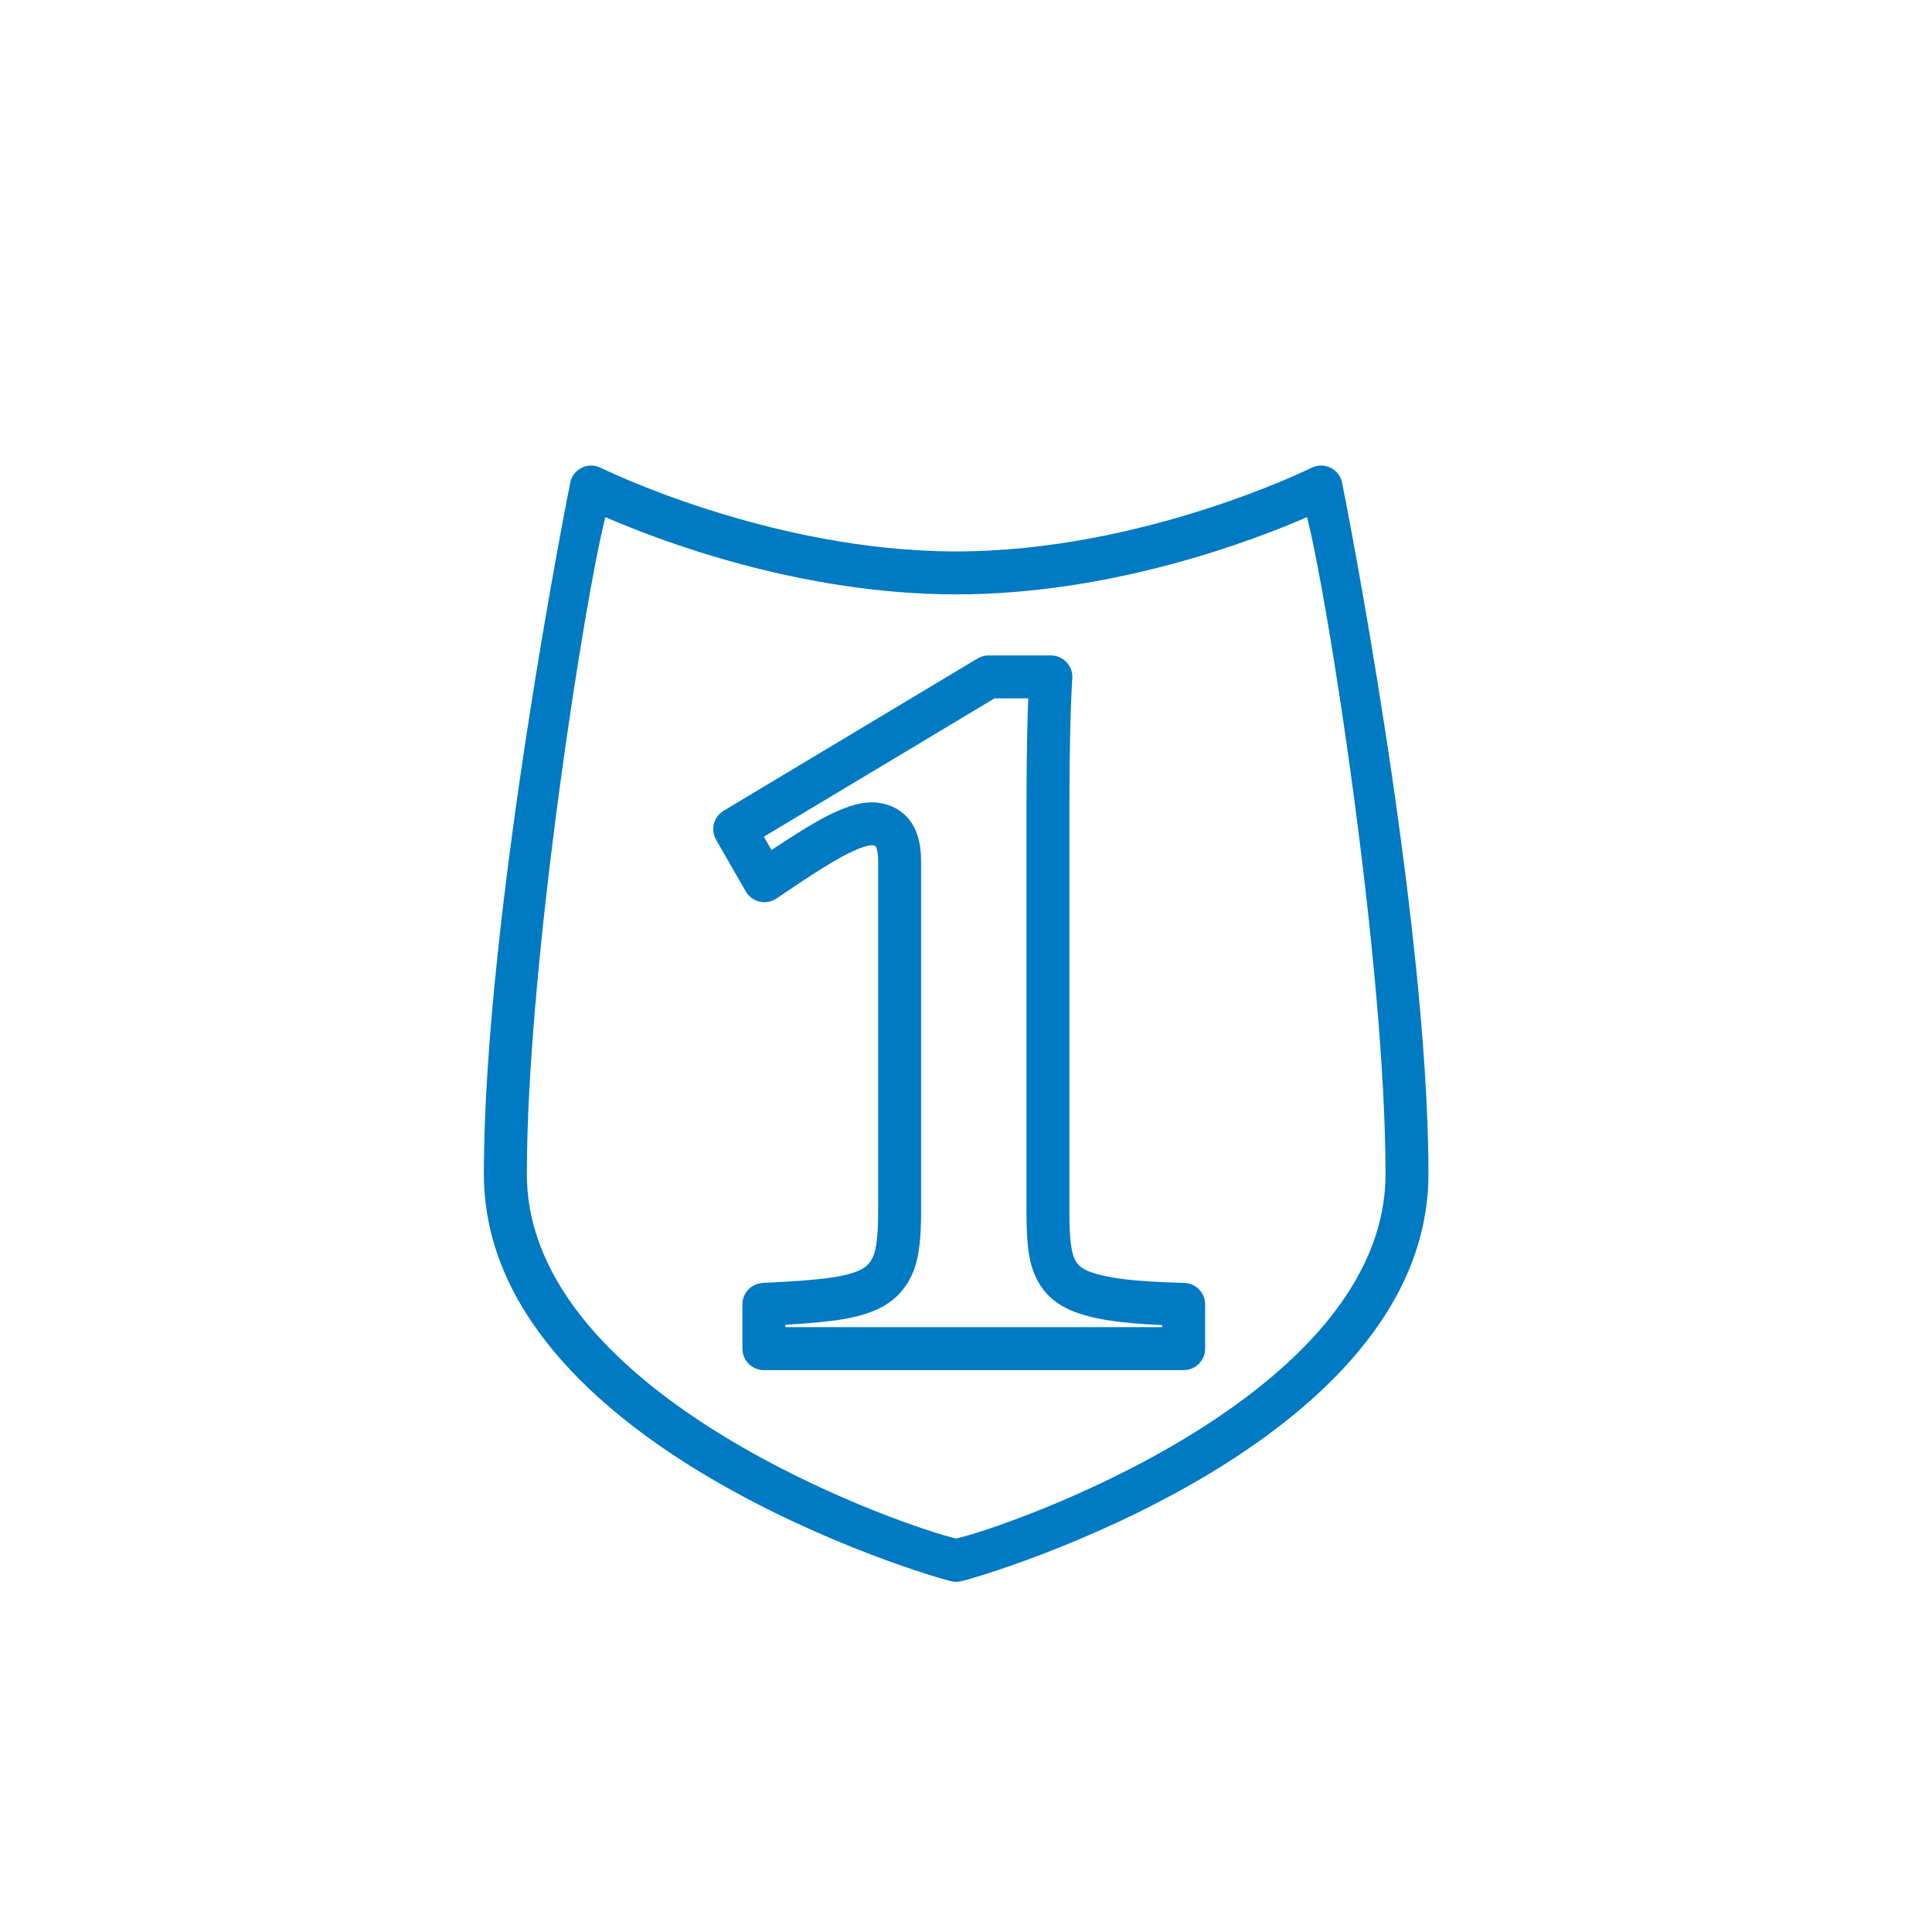 <?xml version="1.0" encoding="utf-8"?>
<!DOCTYPE svg PUBLIC "-//W3C//DTD SVG 1.0//EN" "http://www.w3.org/TR/2001/REC-SVG-20010904/DTD/svg10.dtd">
<svg  version="1.0" xmlns="http://www.w3.org/2000/svg" xmlns:xlink="http://www.w3.org/1999/xlink" width="90" height="90" viewBox="0 0 90 90"
	 overflow="visible" enable-background="new 0 0 90 90" xml:space="preserve">

<!-- barva ikony nastavena pres css -->
  <defs>
    <style type="text/css"><![CDATA[
    	#border  { fill: none; stroke: none; stroke-width: 2; stroke-miterlimit: 10; stroke-dasharray: 7.5; }
        path     { fill: #007ac2; }
        path.one { fill: none; stroke: #007ac2; stroke-width: 2; stroke-linecap: round; stroke-linejoin: round; }
    ]]></style>
  </defs>

<title>eStudio.cz - Hradec Králové</title>
<desc>Komplexní tvorba webových stránek od analýzy přes návrh, realizaci až po údržbu www a propagaci Vašich internetových stránek či eshopu</desc>

        <circle id="border" cx="45" cy="44.875" r="41.167"/>

	<polygon fill="none" points="18.25,29.525 62.25,21.525 62.25,73.525 18.25,73.525 	"/>
	<path d="M62.504,22.413c-0.082-0.286-0.287-0.521-0.559-0.641s-0.582-0.112-0.852,0.021
		c-0.076,0.039-7.887,3.895-16.553,3.895c-8.645,0-16.475-3.855-16.553-3.895c-0.265-0.133-0.576-0.14-0.848-0.021
		c-0.272,0.12-0.478,0.354-0.559,0.641c-0.041,0.142-4.039,20.274-4.039,32.274c0,12.682,20.924,18.813,21.813,18.982
		c0.063,0.012,0.125,0.018,0.188,0.018c0.063,0,0.127-0.006,0.188-0.018c0.89-0.17,21.812-6.301,21.812-18.982
		C66.543,42.688,62.545,22.555,62.504,22.413 M44.543,71.668c-2.045-0.433-20-6.512-20-16.98c0-9.774,2.73-27.049,3.659-30.598
		c2.534,1.103,9.073,3.598,16.341,3.598c7.27,0,13.809-2.495,16.342-3.598c0.93,3.546,3.658,20.816,3.658,30.598
		C64.543,65.145,46.586,71.236,44.543,71.668"/>

        <path class="one" d="M48.817,56.504
			c0,0.877,0.05,1.537,0.146,1.982c0.099,0.445,0.272,0.808,0.521,1.087s0.607,0.5,1.077,0.657c0.468,0.159,1.057,0.28,1.767,0.362
			c0.71,0.084,1.647,0.141,2.812,0.171v2.062H35.584v-2.062c1.677-0.077,2.874-0.179,3.592-0.307
			c0.718-0.129,1.265-0.319,1.643-0.577c0.377-0.257,0.653-0.619,0.828-1.089c0.173-0.467,0.26-1.23,0.26-2.287V40.12
			c0-0.619-0.117-1.065-0.351-1.337c-0.234-0.271-0.555-0.407-0.963-0.407c-0.377,0-0.91,0.174-1.597,0.521
			c-0.688,0.348-1.817,1.058-3.387,2.13l-1.383-2.402l11.828-7.093h2.9c-0.09,1.45-0.136,3.46-0.136,6.028V56.504z"/>

</svg>

